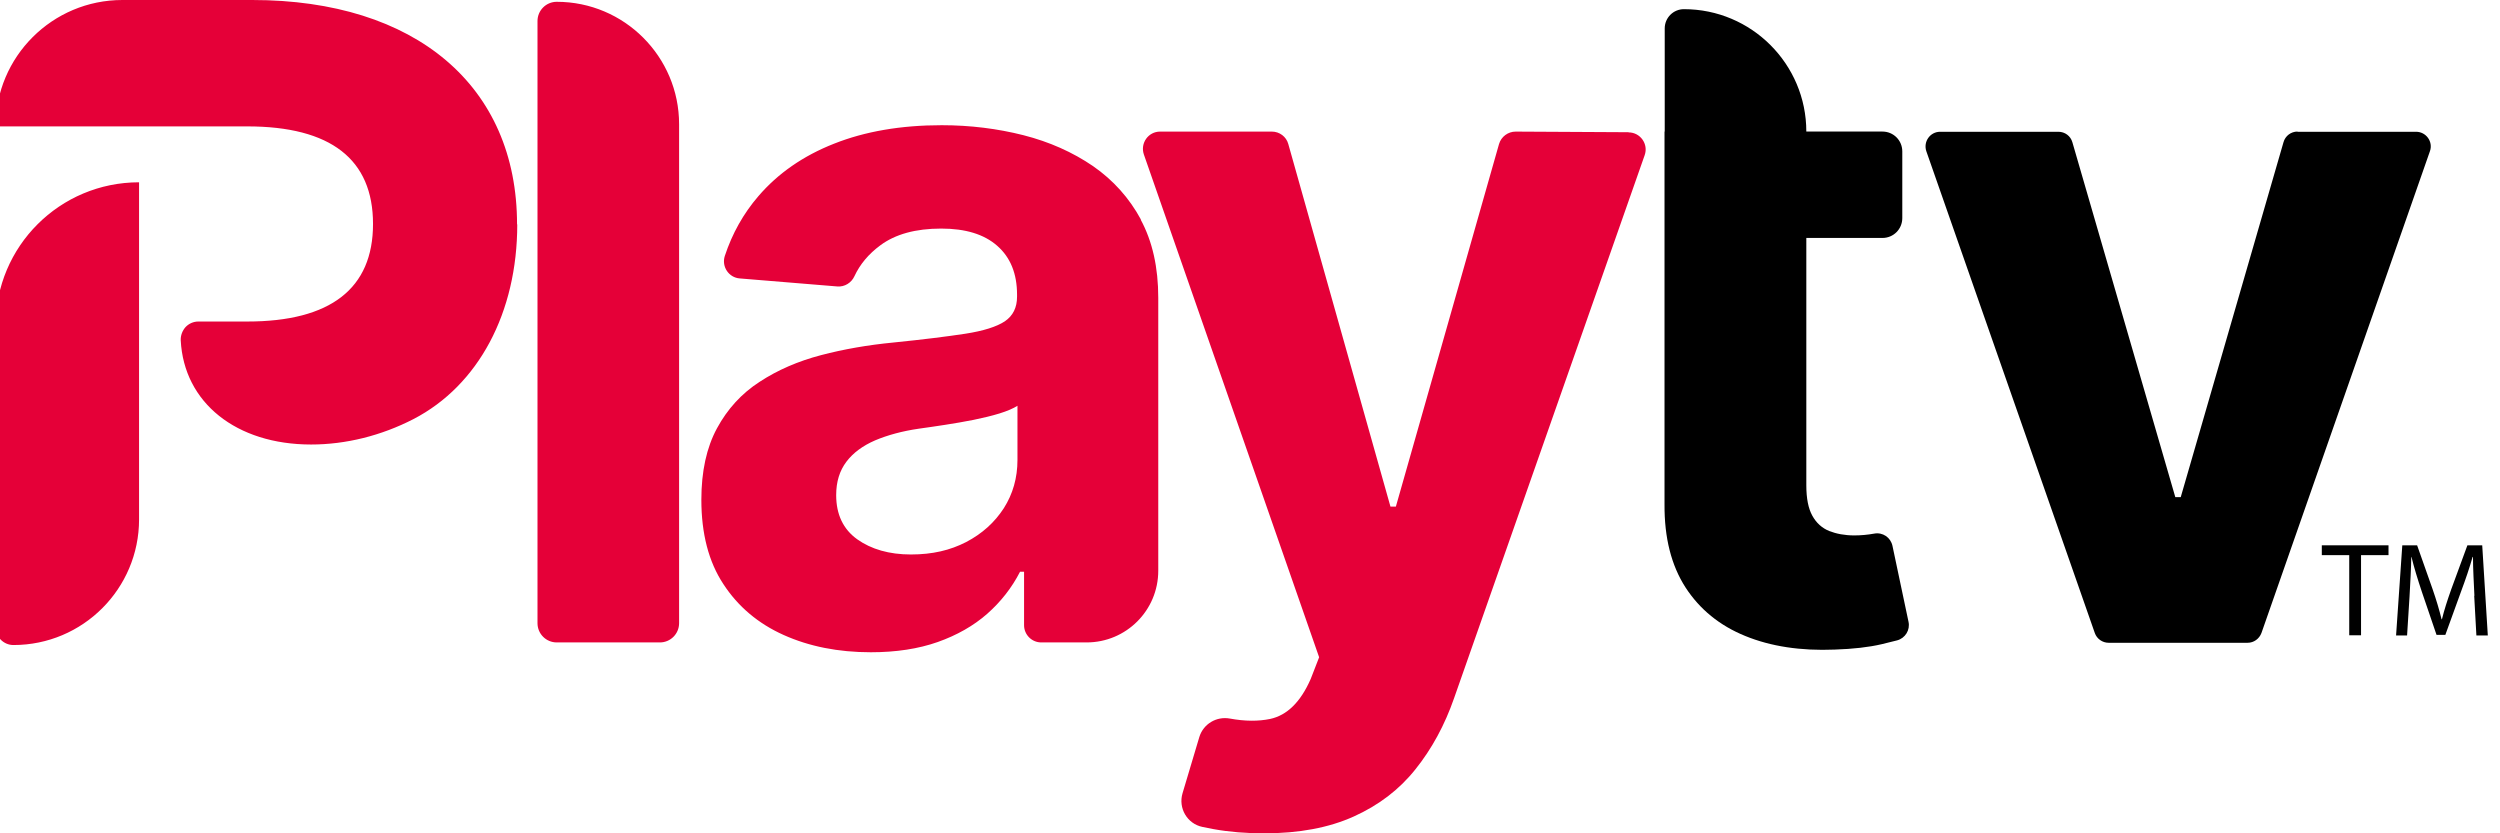 <svg xmlns="http://www.w3.org/2000/svg" width="72" height="24" viewBox="0 0 72 24" fill="none">
  <path d="M47.944 3.789V0.818C47.944 0.512 48.192 0.264 48.497 0.264C50.442 0.264 52.022 1.845 52.022 3.789H54.215C54.532 3.789 54.786 4.043 54.786 4.36V6.281C54.786 6.599 54.532 6.853 54.215 6.853H52.022V13.978C52.022 14.353 52.08 14.647 52.196 14.854C52.311 15.062 52.472 15.207 52.68 15.293C52.888 15.374 53.13 15.42 53.401 15.42C53.592 15.42 53.782 15.403 53.978 15.368C54.221 15.322 54.451 15.478 54.503 15.72L54.965 17.907C55.017 18.143 54.872 18.38 54.636 18.443C54.503 18.478 54.359 18.512 54.192 18.553C53.822 18.639 53.372 18.691 52.842 18.708C51.861 18.749 50.995 18.616 50.263 18.316C49.524 18.016 48.953 17.549 48.544 16.92C48.134 16.285 47.932 15.489 47.938 14.526V3.789H47.944ZM66.169 3.789C65.984 3.789 65.817 3.91 65.765 4.095L62.805 14.318H62.649L59.684 4.095C59.632 3.916 59.471 3.795 59.28 3.795H55.876C55.588 3.795 55.386 4.078 55.478 4.355L60.33 18.23C60.388 18.397 60.549 18.512 60.728 18.512H64.732C64.911 18.512 65.067 18.397 65.13 18.23L69.982 4.355C70.08 4.083 69.872 3.795 69.584 3.795H66.169V3.789Z" fill="black"/>
  <path d="M14.897 6.462C14.897 9.006 13.778 11.1 11.909 12.069C10.98 12.548 9.959 12.802 8.96 12.802C6.803 12.802 5.297 11.596 5.205 9.802C5.199 9.663 5.251 9.525 5.343 9.421C5.441 9.317 5.574 9.26 5.712 9.26H7.12C9.52 9.26 10.743 8.313 10.743 6.45C10.743 4.587 9.526 3.64 7.12 3.64H-0.126C-0.126 1.633 1.507 0 3.526 0H7.264C11.972 0 14.891 2.475 14.891 6.462H14.897ZM-0.126 9.375V18.064C-0.126 18.346 0.105 18.577 0.387 18.577C2.384 18.577 4.005 16.956 4.005 14.96V5.25C1.72 5.25 -0.126 7.096 -0.126 9.375ZM16.034 0.052C15.728 0.052 15.48 0.3 15.48 0.606V17.948C15.48 18.254 15.728 18.502 16.034 18.502H19.005C19.31 18.502 19.558 18.254 19.558 17.948V3.577C19.558 1.633 17.978 0.052 16.034 0.052ZM32.851 6.323C33.191 6.952 33.358 7.702 33.358 8.579V16.436C33.358 17.579 32.435 18.502 31.293 18.502H29.989C29.712 18.502 29.493 18.277 29.493 18.006V16.465H29.378C29.141 16.927 28.824 17.331 28.432 17.677C28.039 18.023 27.56 18.294 27.007 18.49C26.453 18.686 25.807 18.785 25.08 18.785C24.139 18.785 23.303 18.617 22.57 18.288C21.837 17.96 21.255 17.469 20.834 16.823C20.407 16.177 20.199 15.364 20.199 14.394C20.199 13.575 20.349 12.889 20.649 12.335C20.949 11.781 21.358 11.331 21.878 10.996C22.397 10.656 22.985 10.402 23.643 10.229C24.301 10.056 24.999 9.935 25.726 9.865C26.58 9.779 27.272 9.692 27.797 9.612C28.322 9.531 28.703 9.41 28.939 9.254C29.176 9.092 29.291 8.856 29.291 8.544V8.487C29.291 7.881 29.101 7.413 28.72 7.079C28.339 6.744 27.803 6.583 27.105 6.583C26.372 6.583 25.784 6.744 25.351 7.067C25.016 7.315 24.768 7.61 24.607 7.956C24.52 8.146 24.324 8.267 24.116 8.25L21.307 8.019C20.989 7.996 20.776 7.679 20.874 7.373C21.087 6.727 21.41 6.15 21.843 5.648C22.403 4.996 23.13 4.488 24.024 4.137C24.912 3.785 25.945 3.606 27.122 3.606C27.941 3.606 28.726 3.704 29.476 3.894C30.226 4.085 30.895 4.385 31.478 4.783C32.06 5.187 32.522 5.7 32.862 6.329L32.851 6.323ZM29.308 11.683C29.182 11.764 29.009 11.838 28.784 11.908C28.558 11.977 28.316 12.035 28.039 12.092C27.762 12.144 27.491 12.196 27.214 12.236C26.937 12.277 26.689 12.317 26.464 12.346C25.985 12.415 25.564 12.531 25.207 12.681C24.849 12.836 24.572 13.039 24.376 13.298C24.18 13.558 24.082 13.875 24.082 14.261C24.082 14.815 24.284 15.242 24.687 15.531C25.091 15.819 25.61 15.969 26.233 15.969C26.857 15.969 27.364 15.848 27.826 15.611C28.287 15.369 28.645 15.046 28.91 14.636C29.17 14.227 29.303 13.765 29.303 13.246V11.683H29.308ZM46.899 3.808L43.651 3.79C43.432 3.79 43.235 3.935 43.172 4.148L40.201 14.59H40.045L37.103 4.148C37.045 3.935 36.849 3.79 36.63 3.79H33.41C33.07 3.79 32.834 4.125 32.943 4.448L37.991 18.929L37.749 19.552C37.46 20.215 37.068 20.602 36.578 20.706C36.243 20.775 35.857 20.775 35.418 20.694C35.032 20.625 34.657 20.85 34.541 21.225L34.057 22.846C33.93 23.273 34.189 23.723 34.628 23.815C34.732 23.838 34.835 23.856 34.951 23.879C35.401 23.96 35.885 24 36.405 24C37.414 24 38.274 23.838 38.989 23.515C39.705 23.192 40.299 22.742 40.766 22.154C41.233 21.571 41.608 20.885 41.88 20.1L47.366 4.471C47.482 4.148 47.239 3.813 46.905 3.813L46.899 3.808Z" fill="#E50038"/>
  <path d="M67.658 15.988H66.868V15.705H68.789V15.988H67.998V18.296H67.658V15.988Z" fill="black"/>
  <path d="M71.263 17.159C71.246 16.796 71.222 16.363 71.222 16.04H71.211C71.124 16.346 71.015 16.669 70.882 17.026L70.426 18.284H70.172L69.751 17.049C69.63 16.686 69.526 16.351 69.451 16.04H69.445C69.44 16.363 69.417 16.796 69.394 17.188L69.324 18.301H69.007L69.186 15.705H69.613L70.057 16.963C70.167 17.28 70.253 17.569 70.317 17.834H70.328C70.392 17.574 70.484 17.286 70.599 16.963L71.061 15.705H71.488L71.649 18.301H71.32L71.257 17.159H71.263Z" fill="black"/>
</svg>